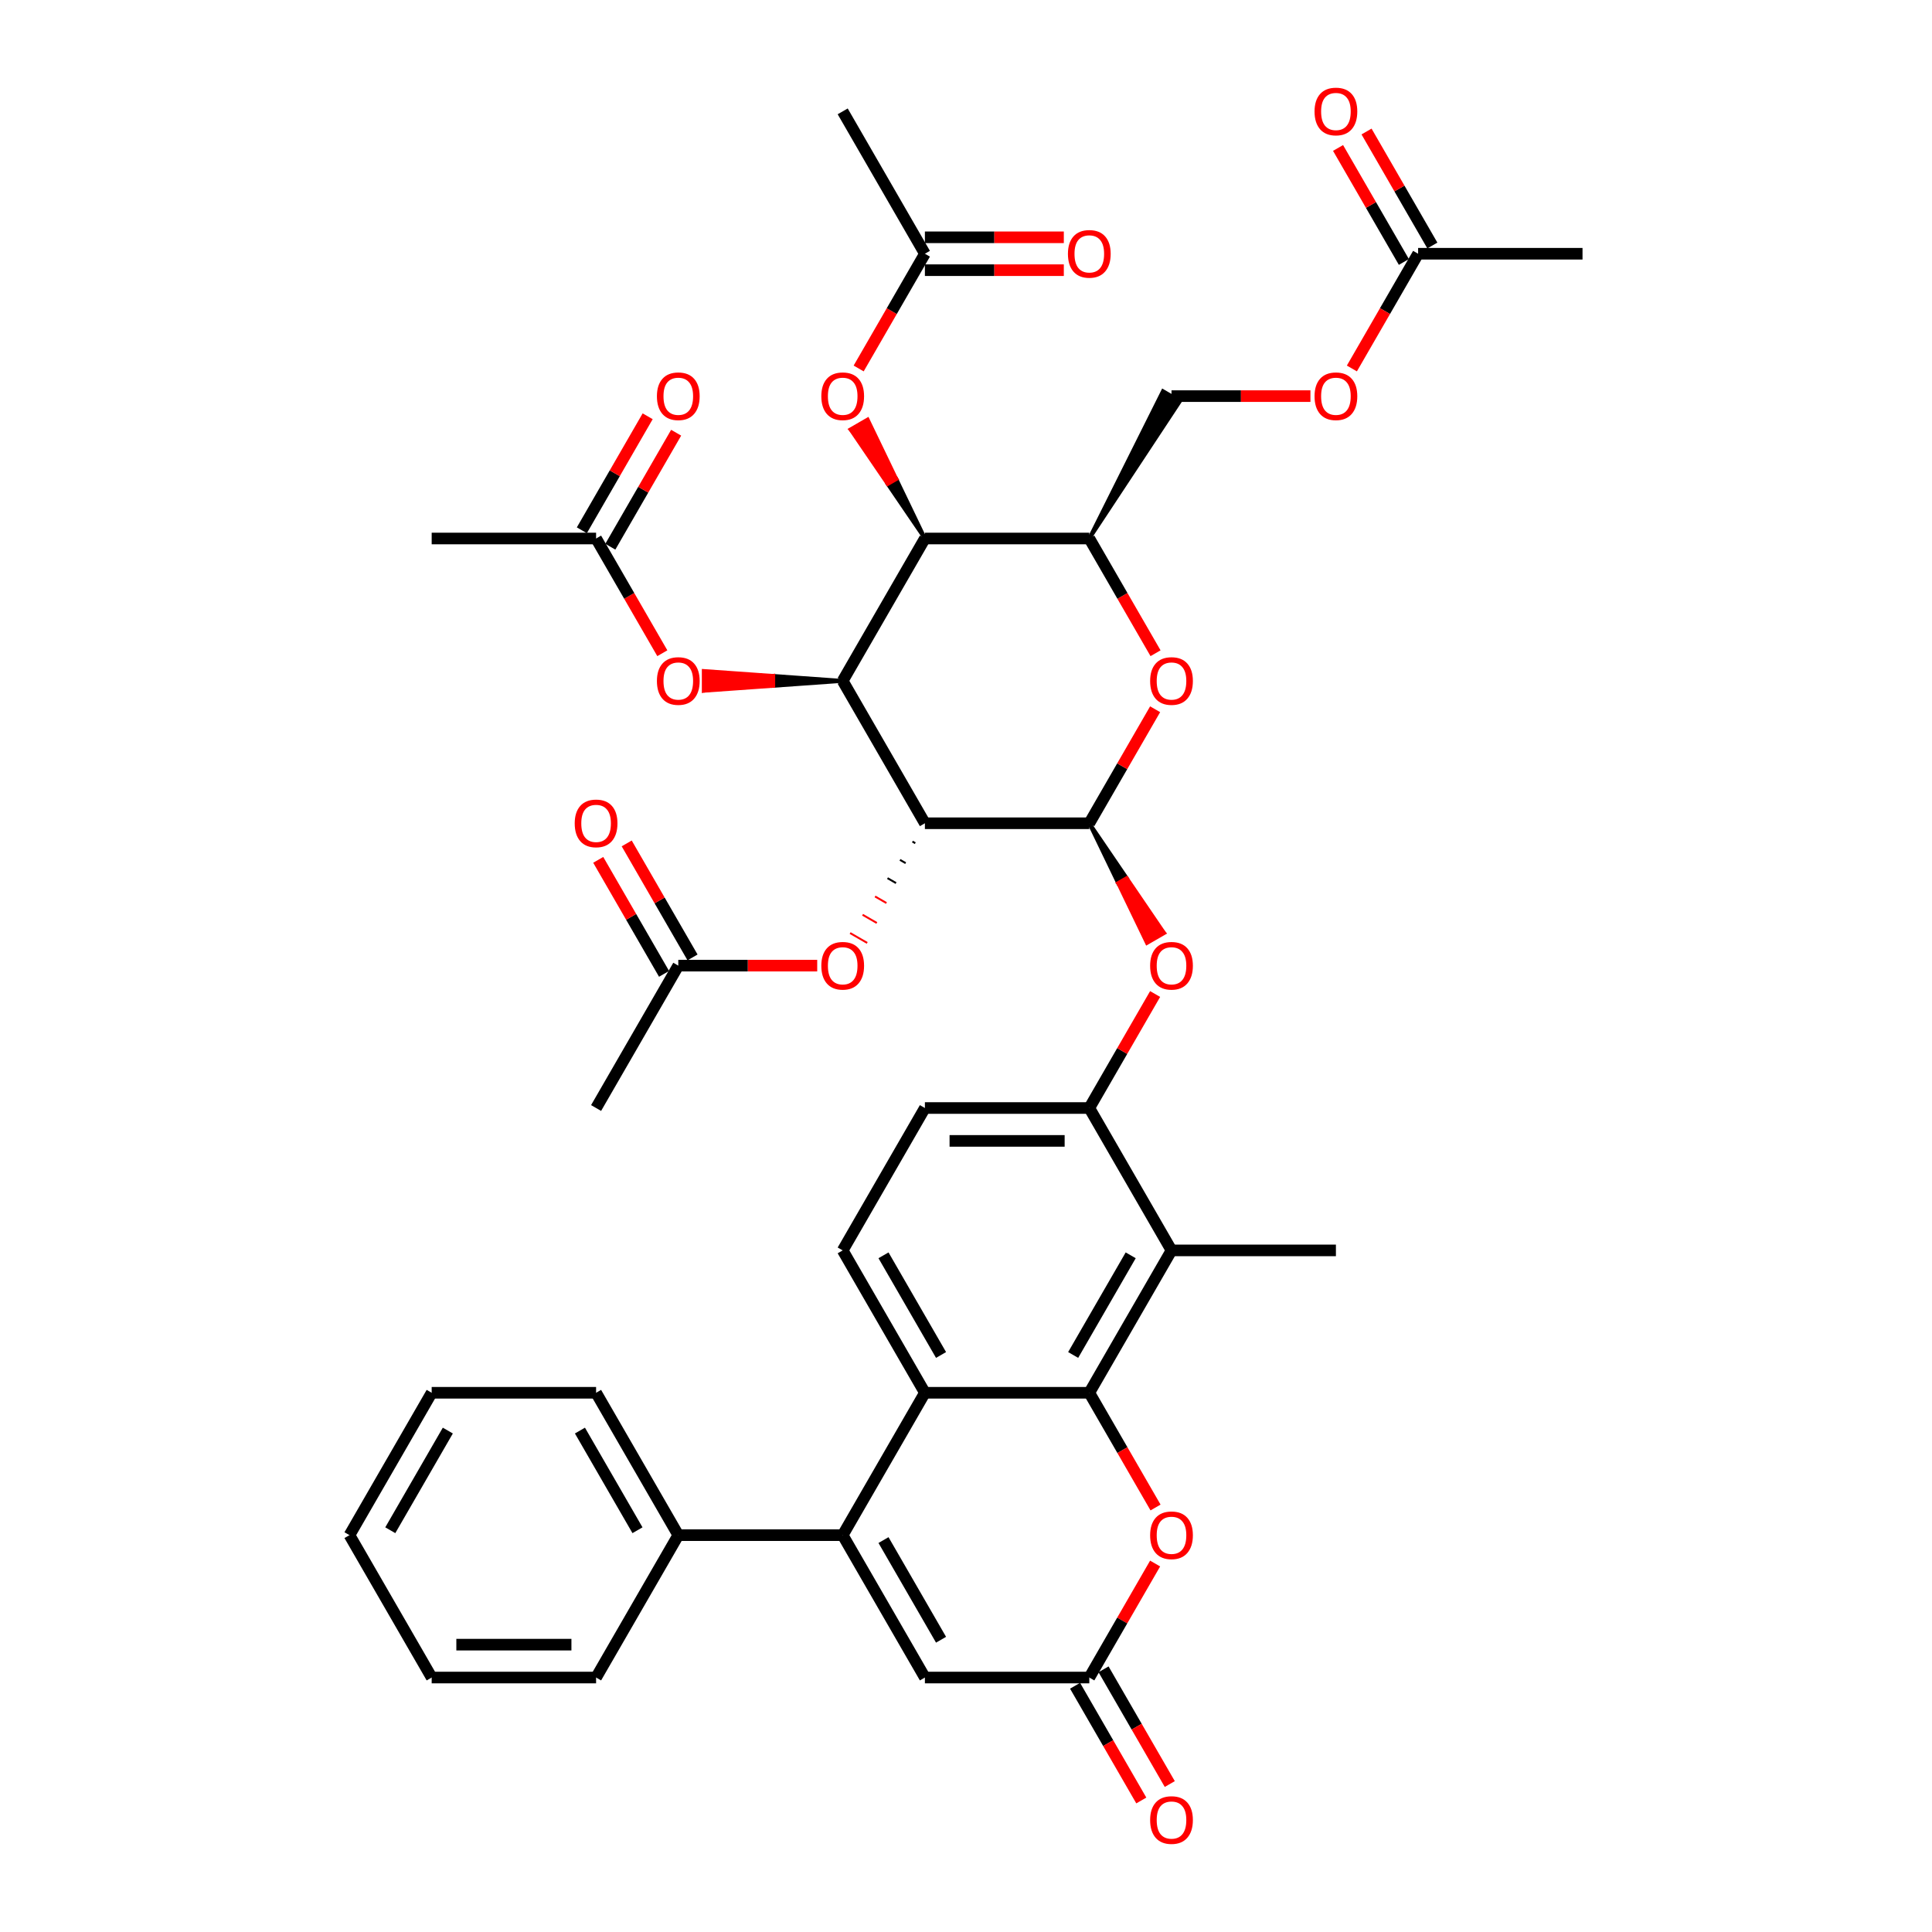 <?xml version='1.0' encoding='iso-8859-1'?>
<svg version='1.1' baseProfile='full'
              xmlns='http://www.w3.org/2000/svg'
                      xmlns:rdkit='http://www.rdkit.org/xml'
                      xmlns:xlink='http://www.w3.org/1999/xlink'
                  xml:space='preserve'
width='1000px' height='1000px' viewBox='0 0 1000 1000'>
<!-- END OF HEADER -->
<rect style='opacity:1.0;fill:#FFFFFF;stroke:none' width='1000' height='1000' x='0' y='0'> </rect>
<path class='bond-0' d='M 478.726,426.117 L 436.178,352.422' style='fill:none;fill-rule:evenodd;stroke:#000000;stroke-width:6px;stroke-linecap:butt;stroke-linejoin:miter;stroke-opacity:1' />
<path class='bond-2' d='M 478.726,426.117 L 563.822,426.117' style='fill:none;fill-rule:evenodd;stroke:#000000;stroke-width:6px;stroke-linecap:butt;stroke-linejoin:miter;stroke-opacity:1' />
<path class='bond-14' d='M 472.275,435.589 L 473.749,436.44' style='fill:none;fill-rule:evenodd;stroke:#000000;stroke-width:1.0px;stroke-linecap:butt;stroke-linejoin:miter;stroke-opacity:1' />
<path class='bond-14' d='M 465.824,445.06 L 468.772,446.762' style='fill:none;fill-rule:evenodd;stroke:#000000;stroke-width:1.0px;stroke-linecap:butt;stroke-linejoin:miter;stroke-opacity:1' />
<path class='bond-14' d='M 459.373,454.532 L 463.795,457.085' style='fill:none;fill-rule:evenodd;stroke:#000000;stroke-width:1.0px;stroke-linecap:butt;stroke-linejoin:miter;stroke-opacity:1' />
<path class='bond-14' d='M 452.922,464.004 L 458.818,467.407' style='fill:none;fill-rule:evenodd;stroke:#FF0000;stroke-width:1.0px;stroke-linecap:butt;stroke-linejoin:miter;stroke-opacity:1' />
<path class='bond-14' d='M 446.471,473.475 L 453.84,477.73' style='fill:none;fill-rule:evenodd;stroke:#FF0000;stroke-width:1.0px;stroke-linecap:butt;stroke-linejoin:miter;stroke-opacity:1' />
<path class='bond-14' d='M 440.02,482.947 L 448.863,488.053' style='fill:none;fill-rule:evenodd;stroke:#FF0000;stroke-width:1.0px;stroke-linecap:butt;stroke-linejoin:miter;stroke-opacity:1' />
<path class='bond-4' d='M 436.178,352.422 L 478.726,278.727' style='fill:none;fill-rule:evenodd;stroke:#000000;stroke-width:6px;stroke-linecap:butt;stroke-linejoin:miter;stroke-opacity:1' />
<path class='bond-15' d='M 436.178,352.422 L 400.225,349.869 L 400.225,354.975 Z' style='fill:#000000;fill-rule:evenodd;fill-opacity:1;stroke:#000000;stroke-width:2px;stroke-linecap:butt;stroke-linejoin:miter;stroke-opacity:1;' />
<path class='bond-15' d='M 400.225,349.869 L 364.272,357.528 L 364.272,347.316 Z' style='fill:#FF0000;fill-rule:evenodd;fill-opacity:1;stroke:#FF0000;stroke-width:2px;stroke-linecap:butt;stroke-linejoin:miter;stroke-opacity:1;' />
<path class='bond-15' d='M 400.225,349.869 L 400.225,354.975 L 364.272,357.528 Z' style='fill:#FF0000;fill-rule:evenodd;fill-opacity:1;stroke:#FF0000;stroke-width:2px;stroke-linecap:butt;stroke-linejoin:miter;stroke-opacity:1;' />
<path class='bond-1' d='M 563.822,720.899 L 606.37,647.204' style='fill:none;fill-rule:evenodd;stroke:#000000;stroke-width:6px;stroke-linecap:butt;stroke-linejoin:miter;stroke-opacity:1' />
<path class='bond-1' d='M 555.465,701.335 L 585.249,649.748' style='fill:none;fill-rule:evenodd;stroke:#000000;stroke-width:6px;stroke-linecap:butt;stroke-linejoin:miter;stroke-opacity:1' />
<path class='bond-9' d='M 563.822,720.899 L 580.964,750.59' style='fill:none;fill-rule:evenodd;stroke:#000000;stroke-width:6px;stroke-linecap:butt;stroke-linejoin:miter;stroke-opacity:1' />
<path class='bond-9' d='M 580.964,750.59 L 598.106,780.281' style='fill:none;fill-rule:evenodd;stroke:#FF0000;stroke-width:6px;stroke-linecap:butt;stroke-linejoin:miter;stroke-opacity:1' />
<path class='bond-42' d='M 563.822,720.899 L 478.726,720.899' style='fill:none;fill-rule:evenodd;stroke:#000000;stroke-width:6px;stroke-linecap:butt;stroke-linejoin:miter;stroke-opacity:1' />
<path class='bond-6' d='M 563.822,426.117 L 580.856,396.613' style='fill:none;fill-rule:evenodd;stroke:#000000;stroke-width:6px;stroke-linecap:butt;stroke-linejoin:miter;stroke-opacity:1' />
<path class='bond-6' d='M 580.856,396.613 L 597.89,367.11' style='fill:none;fill-rule:evenodd;stroke:#FF0000;stroke-width:6px;stroke-linecap:butt;stroke-linejoin:miter;stroke-opacity:1' />
<path class='bond-13' d='M 563.822,426.117 L 578.753,457.085 L 583.175,454.532 Z' style='fill:#000000;fill-rule:evenodd;fill-opacity:1;stroke:#000000;stroke-width:2px;stroke-linecap:butt;stroke-linejoin:miter;stroke-opacity:1;' />
<path class='bond-13' d='M 578.753,457.085 L 602.528,482.947 L 593.685,488.053 Z' style='fill:#FF0000;fill-rule:evenodd;fill-opacity:1;stroke:#FF0000;stroke-width:2px;stroke-linecap:butt;stroke-linejoin:miter;stroke-opacity:1;' />
<path class='bond-13' d='M 578.753,457.085 L 583.175,454.532 L 602.528,482.947 Z' style='fill:#FF0000;fill-rule:evenodd;fill-opacity:1;stroke:#FF0000;stroke-width:2px;stroke-linecap:butt;stroke-linejoin:miter;stroke-opacity:1;' />
<path class='bond-3' d='M 436.178,794.594 L 478.726,720.899' style='fill:none;fill-rule:evenodd;stroke:#000000;stroke-width:6px;stroke-linecap:butt;stroke-linejoin:miter;stroke-opacity:1' />
<path class='bond-11' d='M 436.178,794.594 L 478.726,868.29' style='fill:none;fill-rule:evenodd;stroke:#000000;stroke-width:6px;stroke-linecap:butt;stroke-linejoin:miter;stroke-opacity:1' />
<path class='bond-11' d='M 457.299,797.139 L 487.083,848.726' style='fill:none;fill-rule:evenodd;stroke:#000000;stroke-width:6px;stroke-linecap:butt;stroke-linejoin:miter;stroke-opacity:1' />
<path class='bond-22' d='M 436.178,794.594 L 351.082,794.594' style='fill:none;fill-rule:evenodd;stroke:#000000;stroke-width:6px;stroke-linecap:butt;stroke-linejoin:miter;stroke-opacity:1' />
<path class='bond-16' d='M 478.726,278.727 L 463.903,247.946 L 459.481,250.499 Z' style='fill:#000000;fill-rule:evenodd;fill-opacity:1;stroke:#000000;stroke-width:2px;stroke-linecap:butt;stroke-linejoin:miter;stroke-opacity:1;' />
<path class='bond-16' d='M 463.903,247.946 L 440.236,222.272 L 449.08,217.166 Z' style='fill:#FF0000;fill-rule:evenodd;fill-opacity:1;stroke:#FF0000;stroke-width:2px;stroke-linecap:butt;stroke-linejoin:miter;stroke-opacity:1;' />
<path class='bond-16' d='M 463.903,247.946 L 459.481,250.499 L 440.236,222.272 Z' style='fill:#FF0000;fill-rule:evenodd;fill-opacity:1;stroke:#FF0000;stroke-width:2px;stroke-linecap:butt;stroke-linejoin:miter;stroke-opacity:1;' />
<path class='bond-41' d='M 478.726,278.727 L 563.822,278.727' style='fill:none;fill-rule:evenodd;stroke:#000000;stroke-width:6px;stroke-linecap:butt;stroke-linejoin:miter;stroke-opacity:1' />
<path class='bond-5' d='M 478.726,720.899 L 436.178,647.204' style='fill:none;fill-rule:evenodd;stroke:#000000;stroke-width:6px;stroke-linecap:butt;stroke-linejoin:miter;stroke-opacity:1' />
<path class='bond-5' d='M 487.083,701.335 L 457.299,649.748' style='fill:none;fill-rule:evenodd;stroke:#000000;stroke-width:6px;stroke-linecap:butt;stroke-linejoin:miter;stroke-opacity:1' />
<path class='bond-7' d='M 598.106,338.109 L 580.964,308.418' style='fill:none;fill-rule:evenodd;stroke:#FF0000;stroke-width:6px;stroke-linecap:butt;stroke-linejoin:miter;stroke-opacity:1' />
<path class='bond-7' d='M 580.964,308.418 L 563.822,278.727' style='fill:none;fill-rule:evenodd;stroke:#000000;stroke-width:6px;stroke-linecap:butt;stroke-linejoin:miter;stroke-opacity:1' />
<path class='bond-24' d='M 563.822,278.727 L 610.792,207.584 L 601.948,202.478 Z' style='fill:#000000;fill-rule:evenodd;fill-opacity:1;stroke:#000000;stroke-width:2px;stroke-linecap:butt;stroke-linejoin:miter;stroke-opacity:1;' />
<path class='bond-8' d='M 606.37,647.204 L 563.822,573.508' style='fill:none;fill-rule:evenodd;stroke:#000000;stroke-width:6px;stroke-linecap:butt;stroke-linejoin:miter;stroke-opacity:1' />
<path class='bond-31' d='M 606.37,647.204 L 691.466,647.204' style='fill:none;fill-rule:evenodd;stroke:#000000;stroke-width:6px;stroke-linecap:butt;stroke-linejoin:miter;stroke-opacity:1' />
<path class='bond-10' d='M 597.89,809.282 L 580.856,838.786' style='fill:none;fill-rule:evenodd;stroke:#FF0000;stroke-width:6px;stroke-linecap:butt;stroke-linejoin:miter;stroke-opacity:1' />
<path class='bond-10' d='M 580.856,838.786 L 563.822,868.29' style='fill:none;fill-rule:evenodd;stroke:#000000;stroke-width:6px;stroke-linecap:butt;stroke-linejoin:miter;stroke-opacity:1' />
<path class='bond-25' d='M 556.453,872.545 L 573.595,902.236' style='fill:none;fill-rule:evenodd;stroke:#000000;stroke-width:6px;stroke-linecap:butt;stroke-linejoin:miter;stroke-opacity:1' />
<path class='bond-25' d='M 573.595,902.236 L 590.737,931.927' style='fill:none;fill-rule:evenodd;stroke:#FF0000;stroke-width:6px;stroke-linecap:butt;stroke-linejoin:miter;stroke-opacity:1' />
<path class='bond-25' d='M 571.192,864.035 L 588.334,893.726' style='fill:none;fill-rule:evenodd;stroke:#000000;stroke-width:6px;stroke-linecap:butt;stroke-linejoin:miter;stroke-opacity:1' />
<path class='bond-25' d='M 588.334,893.726 L 605.476,923.417' style='fill:none;fill-rule:evenodd;stroke:#FF0000;stroke-width:6px;stroke-linecap:butt;stroke-linejoin:miter;stroke-opacity:1' />
<path class='bond-43' d='M 563.822,868.29 L 478.726,868.29' style='fill:none;fill-rule:evenodd;stroke:#000000;stroke-width:6px;stroke-linecap:butt;stroke-linejoin:miter;stroke-opacity:1' />
<path class='bond-12' d='M 563.822,573.508 L 580.856,544.004' style='fill:none;fill-rule:evenodd;stroke:#000000;stroke-width:6px;stroke-linecap:butt;stroke-linejoin:miter;stroke-opacity:1' />
<path class='bond-12' d='M 580.856,544.004 L 597.89,514.5' style='fill:none;fill-rule:evenodd;stroke:#FF0000;stroke-width:6px;stroke-linecap:butt;stroke-linejoin:miter;stroke-opacity:1' />
<path class='bond-23' d='M 563.822,573.508 L 478.726,573.508' style='fill:none;fill-rule:evenodd;stroke:#000000;stroke-width:6px;stroke-linecap:butt;stroke-linejoin:miter;stroke-opacity:1' />
<path class='bond-23' d='M 551.058,590.527 L 491.49,590.527' style='fill:none;fill-rule:evenodd;stroke:#000000;stroke-width:6px;stroke-linecap:butt;stroke-linejoin:miter;stroke-opacity:1' />
<path class='bond-19' d='M 422.988,499.813 L 387.035,499.813' style='fill:none;fill-rule:evenodd;stroke:#FF0000;stroke-width:6px;stroke-linecap:butt;stroke-linejoin:miter;stroke-opacity:1' />
<path class='bond-19' d='M 387.035,499.813 L 351.082,499.813' style='fill:none;fill-rule:evenodd;stroke:#000000;stroke-width:6px;stroke-linecap:butt;stroke-linejoin:miter;stroke-opacity:1' />
<path class='bond-18' d='M 342.818,338.109 L 325.676,308.418' style='fill:none;fill-rule:evenodd;stroke:#FF0000;stroke-width:6px;stroke-linecap:butt;stroke-linejoin:miter;stroke-opacity:1' />
<path class='bond-18' d='M 325.676,308.418 L 308.534,278.727' style='fill:none;fill-rule:evenodd;stroke:#000000;stroke-width:6px;stroke-linecap:butt;stroke-linejoin:miter;stroke-opacity:1' />
<path class='bond-20' d='M 444.442,190.718 L 461.584,161.027' style='fill:none;fill-rule:evenodd;stroke:#FF0000;stroke-width:6px;stroke-linecap:butt;stroke-linejoin:miter;stroke-opacity:1' />
<path class='bond-20' d='M 461.584,161.027 L 478.726,131.336' style='fill:none;fill-rule:evenodd;stroke:#000000;stroke-width:6px;stroke-linecap:butt;stroke-linejoin:miter;stroke-opacity:1' />
<path class='bond-17' d='M 436.178,647.204 L 478.726,573.508' style='fill:none;fill-rule:evenodd;stroke:#000000;stroke-width:6px;stroke-linecap:butt;stroke-linejoin:miter;stroke-opacity:1' />
<path class='bond-27' d='M 315.903,282.981 L 332.937,253.477' style='fill:none;fill-rule:evenodd;stroke:#000000;stroke-width:6px;stroke-linecap:butt;stroke-linejoin:miter;stroke-opacity:1' />
<path class='bond-27' d='M 332.937,253.477 L 349.971,223.974' style='fill:none;fill-rule:evenodd;stroke:#FF0000;stroke-width:6px;stroke-linecap:butt;stroke-linejoin:miter;stroke-opacity:1' />
<path class='bond-27' d='M 301.164,274.472 L 318.198,244.968' style='fill:none;fill-rule:evenodd;stroke:#000000;stroke-width:6px;stroke-linecap:butt;stroke-linejoin:miter;stroke-opacity:1' />
<path class='bond-27' d='M 318.198,244.968 L 335.232,215.464' style='fill:none;fill-rule:evenodd;stroke:#FF0000;stroke-width:6px;stroke-linecap:butt;stroke-linejoin:miter;stroke-opacity:1' />
<path class='bond-32' d='M 308.534,278.727 L 223.438,278.727' style='fill:none;fill-rule:evenodd;stroke:#000000;stroke-width:6px;stroke-linecap:butt;stroke-linejoin:miter;stroke-opacity:1' />
<path class='bond-29' d='M 358.451,495.558 L 341.417,466.054' style='fill:none;fill-rule:evenodd;stroke:#000000;stroke-width:6px;stroke-linecap:butt;stroke-linejoin:miter;stroke-opacity:1' />
<path class='bond-29' d='M 341.417,466.054 L 324.383,436.55' style='fill:none;fill-rule:evenodd;stroke:#FF0000;stroke-width:6px;stroke-linecap:butt;stroke-linejoin:miter;stroke-opacity:1' />
<path class='bond-29' d='M 343.712,504.068 L 326.678,474.564' style='fill:none;fill-rule:evenodd;stroke:#000000;stroke-width:6px;stroke-linecap:butt;stroke-linejoin:miter;stroke-opacity:1' />
<path class='bond-29' d='M 326.678,474.564 L 309.644,445.06' style='fill:none;fill-rule:evenodd;stroke:#FF0000;stroke-width:6px;stroke-linecap:butt;stroke-linejoin:miter;stroke-opacity:1' />
<path class='bond-33' d='M 351.082,499.813 L 308.534,573.508' style='fill:none;fill-rule:evenodd;stroke:#000000;stroke-width:6px;stroke-linecap:butt;stroke-linejoin:miter;stroke-opacity:1' />
<path class='bond-28' d='M 478.726,139.845 L 514.679,139.845' style='fill:none;fill-rule:evenodd;stroke:#000000;stroke-width:6px;stroke-linecap:butt;stroke-linejoin:miter;stroke-opacity:1' />
<path class='bond-28' d='M 514.679,139.845 L 550.632,139.845' style='fill:none;fill-rule:evenodd;stroke:#FF0000;stroke-width:6px;stroke-linecap:butt;stroke-linejoin:miter;stroke-opacity:1' />
<path class='bond-28' d='M 478.726,122.826 L 514.679,122.826' style='fill:none;fill-rule:evenodd;stroke:#000000;stroke-width:6px;stroke-linecap:butt;stroke-linejoin:miter;stroke-opacity:1' />
<path class='bond-28' d='M 514.679,122.826 L 550.632,122.826' style='fill:none;fill-rule:evenodd;stroke:#FF0000;stroke-width:6px;stroke-linecap:butt;stroke-linejoin:miter;stroke-opacity:1' />
<path class='bond-34' d='M 478.726,131.336 L 436.178,57.64' style='fill:none;fill-rule:evenodd;stroke:#000000;stroke-width:6px;stroke-linecap:butt;stroke-linejoin:miter;stroke-opacity:1' />
<path class='bond-21' d='M 734.014,131.336 L 716.872,161.027' style='fill:none;fill-rule:evenodd;stroke:#000000;stroke-width:6px;stroke-linecap:butt;stroke-linejoin:miter;stroke-opacity:1' />
<path class='bond-21' d='M 716.872,161.027 L 699.73,190.718' style='fill:none;fill-rule:evenodd;stroke:#FF0000;stroke-width:6px;stroke-linecap:butt;stroke-linejoin:miter;stroke-opacity:1' />
<path class='bond-30' d='M 741.384,127.081 L 724.35,97.577' style='fill:none;fill-rule:evenodd;stroke:#000000;stroke-width:6px;stroke-linecap:butt;stroke-linejoin:miter;stroke-opacity:1' />
<path class='bond-30' d='M 724.35,97.577 L 707.316,68.073' style='fill:none;fill-rule:evenodd;stroke:#FF0000;stroke-width:6px;stroke-linecap:butt;stroke-linejoin:miter;stroke-opacity:1' />
<path class='bond-30' d='M 726.645,135.591 L 709.611,106.087' style='fill:none;fill-rule:evenodd;stroke:#000000;stroke-width:6px;stroke-linecap:butt;stroke-linejoin:miter;stroke-opacity:1' />
<path class='bond-30' d='M 709.611,106.087 L 692.577,76.583' style='fill:none;fill-rule:evenodd;stroke:#FF0000;stroke-width:6px;stroke-linecap:butt;stroke-linejoin:miter;stroke-opacity:1' />
<path class='bond-35' d='M 734.014,131.336 L 819.11,131.336' style='fill:none;fill-rule:evenodd;stroke:#000000;stroke-width:6px;stroke-linecap:butt;stroke-linejoin:miter;stroke-opacity:1' />
<path class='bond-36' d='M 351.082,794.594 L 308.534,720.899' style='fill:none;fill-rule:evenodd;stroke:#000000;stroke-width:6px;stroke-linecap:butt;stroke-linejoin:miter;stroke-opacity:1' />
<path class='bond-36' d='M 329.96,792.05 L 300.177,740.463' style='fill:none;fill-rule:evenodd;stroke:#000000;stroke-width:6px;stroke-linecap:butt;stroke-linejoin:miter;stroke-opacity:1' />
<path class='bond-37' d='M 351.082,794.594 L 308.534,868.29' style='fill:none;fill-rule:evenodd;stroke:#000000;stroke-width:6px;stroke-linecap:butt;stroke-linejoin:miter;stroke-opacity:1' />
<path class='bond-26' d='M 606.37,205.031 L 642.323,205.031' style='fill:none;fill-rule:evenodd;stroke:#000000;stroke-width:6px;stroke-linecap:butt;stroke-linejoin:miter;stroke-opacity:1' />
<path class='bond-26' d='M 642.323,205.031 L 678.276,205.031' style='fill:none;fill-rule:evenodd;stroke:#FF0000;stroke-width:6px;stroke-linecap:butt;stroke-linejoin:miter;stroke-opacity:1' />
<path class='bond-39' d='M 308.534,720.899 L 223.438,720.899' style='fill:none;fill-rule:evenodd;stroke:#000000;stroke-width:6px;stroke-linecap:butt;stroke-linejoin:miter;stroke-opacity:1' />
<path class='bond-38' d='M 308.534,868.29 L 223.438,868.29' style='fill:none;fill-rule:evenodd;stroke:#000000;stroke-width:6px;stroke-linecap:butt;stroke-linejoin:miter;stroke-opacity:1' />
<path class='bond-38' d='M 295.769,851.271 L 236.202,851.271' style='fill:none;fill-rule:evenodd;stroke:#000000;stroke-width:6px;stroke-linecap:butt;stroke-linejoin:miter;stroke-opacity:1' />
<path class='bond-40' d='M 223.438,868.29 L 180.89,794.594' style='fill:none;fill-rule:evenodd;stroke:#000000;stroke-width:6px;stroke-linecap:butt;stroke-linejoin:miter;stroke-opacity:1' />
<path class='bond-44' d='M 223.438,720.899 L 180.89,794.594' style='fill:none;fill-rule:evenodd;stroke:#000000;stroke-width:6px;stroke-linecap:butt;stroke-linejoin:miter;stroke-opacity:1' />
<path class='bond-44' d='M 231.794,740.463 L 202.011,792.05' style='fill:none;fill-rule:evenodd;stroke:#000000;stroke-width:6px;stroke-linecap:butt;stroke-linejoin:miter;stroke-opacity:1' />
<path  class='atom-7' d='M 595.308 352.49
Q 595.308 346.704, 598.167 343.47
Q 601.026 340.236, 606.37 340.236
Q 611.714 340.236, 614.573 343.47
Q 617.433 346.704, 617.433 352.49
Q 617.433 358.345, 614.539 361.68
Q 611.646 364.982, 606.37 364.982
Q 601.06 364.982, 598.167 361.68
Q 595.308 358.379, 595.308 352.49
M 606.37 362.259
Q 610.046 362.259, 612.021 359.808
Q 614.029 357.324, 614.029 352.49
Q 614.029 347.759, 612.021 345.376
Q 610.046 342.959, 606.37 342.959
Q 602.694 342.959, 600.686 345.342
Q 598.712 347.725, 598.712 352.49
Q 598.712 357.358, 600.686 359.808
Q 602.694 362.259, 606.37 362.259
' fill='#FF0000'/>
<path  class='atom-10' d='M 595.308 794.663
Q 595.308 788.876, 598.167 785.642
Q 601.026 782.409, 606.37 782.409
Q 611.714 782.409, 614.573 785.642
Q 617.433 788.876, 617.433 794.663
Q 617.433 800.517, 614.539 803.853
Q 611.646 807.155, 606.37 807.155
Q 601.06 807.155, 598.167 803.853
Q 595.308 800.551, 595.308 794.663
M 606.37 804.432
Q 610.046 804.432, 612.021 801.981
Q 614.029 799.496, 614.029 794.663
Q 614.029 789.931, 612.021 787.548
Q 610.046 785.132, 606.37 785.132
Q 602.694 785.132, 600.686 787.514
Q 598.712 789.897, 598.712 794.663
Q 598.712 799.53, 600.686 801.981
Q 602.694 804.432, 606.37 804.432
' fill='#FF0000'/>
<path  class='atom-14' d='M 595.308 499.881
Q 595.308 494.094, 598.167 490.861
Q 601.026 487.627, 606.37 487.627
Q 611.714 487.627, 614.573 490.861
Q 617.433 494.094, 617.433 499.881
Q 617.433 505.735, 614.539 509.071
Q 611.646 512.373, 606.37 512.373
Q 601.06 512.373, 598.167 509.071
Q 595.308 505.77, 595.308 499.881
M 606.37 509.65
Q 610.046 509.65, 612.021 507.199
Q 614.029 504.714, 614.029 499.881
Q 614.029 495.15, 612.021 492.767
Q 610.046 490.35, 606.37 490.35
Q 602.694 490.35, 600.686 492.733
Q 598.712 495.115, 598.712 499.881
Q 598.712 504.748, 600.686 507.199
Q 602.694 509.65, 606.37 509.65
' fill='#FF0000'/>
<path  class='atom-15' d='M 425.115 499.881
Q 425.115 494.094, 427.975 490.861
Q 430.834 487.627, 436.178 487.627
Q 441.522 487.627, 444.381 490.861
Q 447.24 494.094, 447.24 499.881
Q 447.24 505.735, 444.347 509.071
Q 441.454 512.373, 436.178 512.373
Q 430.868 512.373, 427.975 509.071
Q 425.115 505.77, 425.115 499.881
M 436.178 509.65
Q 439.854 509.65, 441.828 507.199
Q 443.837 504.714, 443.837 499.881
Q 443.837 495.15, 441.828 492.767
Q 439.854 490.35, 436.178 490.35
Q 432.502 490.35, 430.493 492.733
Q 428.519 495.115, 428.519 499.881
Q 428.519 504.748, 430.493 507.199
Q 432.502 509.65, 436.178 509.65
' fill='#FF0000'/>
<path  class='atom-16' d='M 340.019 352.49
Q 340.019 346.704, 342.879 343.47
Q 345.738 340.236, 351.082 340.236
Q 356.426 340.236, 359.285 343.47
Q 362.144 346.704, 362.144 352.49
Q 362.144 358.345, 359.251 361.68
Q 356.358 364.982, 351.082 364.982
Q 345.772 364.982, 342.879 361.68
Q 340.019 358.379, 340.019 352.49
M 351.082 362.259
Q 354.758 362.259, 356.732 359.808
Q 358.74 357.324, 358.74 352.49
Q 358.74 347.759, 356.732 345.376
Q 354.758 342.959, 351.082 342.959
Q 347.406 342.959, 345.397 345.342
Q 343.423 347.725, 343.423 352.49
Q 343.423 357.358, 345.397 359.808
Q 347.406 362.259, 351.082 362.259
' fill='#FF0000'/>
<path  class='atom-17' d='M 425.115 205.099
Q 425.115 199.313, 427.975 196.079
Q 430.834 192.845, 436.178 192.845
Q 441.522 192.845, 444.381 196.079
Q 447.24 199.313, 447.24 205.099
Q 447.24 210.954, 444.347 214.29
Q 441.454 217.591, 436.178 217.591
Q 430.868 217.591, 427.975 214.29
Q 425.115 210.988, 425.115 205.099
M 436.178 214.868
Q 439.854 214.868, 441.828 212.417
Q 443.837 209.933, 443.837 205.099
Q 443.837 200.368, 441.828 197.985
Q 439.854 195.568, 436.178 195.568
Q 432.502 195.568, 430.493 197.951
Q 428.519 200.334, 428.519 205.099
Q 428.519 209.967, 430.493 212.417
Q 432.502 214.868, 436.178 214.868
' fill='#FF0000'/>
<path  class='atom-26' d='M 595.308 942.053
Q 595.308 936.267, 598.167 933.033
Q 601.026 929.799, 606.37 929.799
Q 611.714 929.799, 614.573 933.033
Q 617.433 936.267, 617.433 942.053
Q 617.433 947.908, 614.539 951.244
Q 611.646 954.545, 606.37 954.545
Q 601.06 954.545, 598.167 951.244
Q 595.308 947.942, 595.308 942.053
M 606.37 951.822
Q 610.046 951.822, 612.021 949.372
Q 614.029 946.887, 614.029 942.053
Q 614.029 937.322, 612.021 934.939
Q 610.046 932.523, 606.37 932.523
Q 602.694 932.523, 600.686 934.905
Q 598.712 937.288, 598.712 942.053
Q 598.712 946.921, 600.686 949.372
Q 602.694 951.822, 606.37 951.822
' fill='#FF0000'/>
<path  class='atom-27' d='M 680.404 205.099
Q 680.404 199.313, 683.263 196.079
Q 686.122 192.845, 691.466 192.845
Q 696.81 192.845, 699.67 196.079
Q 702.529 199.313, 702.529 205.099
Q 702.529 210.954, 699.636 214.29
Q 696.742 217.591, 691.466 217.591
Q 686.156 217.591, 683.263 214.29
Q 680.404 210.988, 680.404 205.099
M 691.466 214.868
Q 695.142 214.868, 697.117 212.417
Q 699.125 209.933, 699.125 205.099
Q 699.125 200.368, 697.117 197.985
Q 695.142 195.568, 691.466 195.568
Q 687.79 195.568, 685.782 197.951
Q 683.808 200.334, 683.808 205.099
Q 683.808 209.967, 685.782 212.417
Q 687.79 214.868, 691.466 214.868
' fill='#FF0000'/>
<path  class='atom-28' d='M 340.019 205.099
Q 340.019 199.313, 342.879 196.079
Q 345.738 192.845, 351.082 192.845
Q 356.426 192.845, 359.285 196.079
Q 362.144 199.313, 362.144 205.099
Q 362.144 210.954, 359.251 214.29
Q 356.358 217.591, 351.082 217.591
Q 345.772 217.591, 342.879 214.29
Q 340.019 210.988, 340.019 205.099
M 351.082 214.868
Q 354.758 214.868, 356.732 212.417
Q 358.74 209.933, 358.74 205.099
Q 358.74 200.368, 356.732 197.985
Q 354.758 195.568, 351.082 195.568
Q 347.406 195.568, 345.397 197.951
Q 343.423 200.334, 343.423 205.099
Q 343.423 209.967, 345.397 212.417
Q 347.406 214.868, 351.082 214.868
' fill='#FF0000'/>
<path  class='atom-29' d='M 552.76 131.404
Q 552.76 125.617, 555.619 122.384
Q 558.478 119.15, 563.822 119.15
Q 569.166 119.15, 572.025 122.384
Q 574.885 125.617, 574.885 131.404
Q 574.885 137.258, 571.991 140.594
Q 569.098 143.896, 563.822 143.896
Q 558.512 143.896, 555.619 140.594
Q 552.76 137.292, 552.76 131.404
M 563.822 141.173
Q 567.498 141.173, 569.472 138.722
Q 571.481 136.237, 571.481 131.404
Q 571.481 126.672, 569.472 124.29
Q 567.498 121.873, 563.822 121.873
Q 560.146 121.873, 558.138 124.256
Q 556.163 126.638, 556.163 131.404
Q 556.163 136.271, 558.138 138.722
Q 560.146 141.173, 563.822 141.173
' fill='#FF0000'/>
<path  class='atom-30' d='M 297.471 426.185
Q 297.471 420.399, 300.33 417.165
Q 303.19 413.932, 308.534 413.932
Q 313.878 413.932, 316.737 417.165
Q 319.596 420.399, 319.596 426.185
Q 319.596 432.04, 316.703 435.376
Q 313.81 438.678, 308.534 438.678
Q 303.224 438.678, 300.33 435.376
Q 297.471 432.074, 297.471 426.185
M 308.534 435.954
Q 312.21 435.954, 314.184 433.504
Q 316.192 431.019, 316.192 426.185
Q 316.192 421.454, 314.184 419.071
Q 312.21 416.655, 308.534 416.655
Q 304.858 416.655, 302.849 419.037
Q 300.875 421.42, 300.875 426.185
Q 300.875 431.053, 302.849 433.504
Q 304.858 435.954, 308.534 435.954
' fill='#FF0000'/>
<path  class='atom-31' d='M 680.404 57.708
Q 680.404 51.922, 683.263 48.688
Q 686.122 45.455, 691.466 45.455
Q 696.81 45.455, 699.67 48.688
Q 702.529 51.922, 702.529 57.708
Q 702.529 63.563, 699.636 66.899
Q 696.742 70.201, 691.466 70.201
Q 686.156 70.201, 683.263 66.899
Q 680.404 63.597, 680.404 57.708
M 691.466 67.477
Q 695.142 67.477, 697.117 65.027
Q 699.125 62.542, 699.125 57.708
Q 699.125 52.977, 697.117 50.594
Q 695.142 48.178, 691.466 48.178
Q 687.79 48.178, 685.782 50.56
Q 683.808 52.943, 683.808 57.708
Q 683.808 62.576, 685.782 65.027
Q 687.79 67.477, 691.466 67.477
' fill='#FF0000'/>
</svg>
